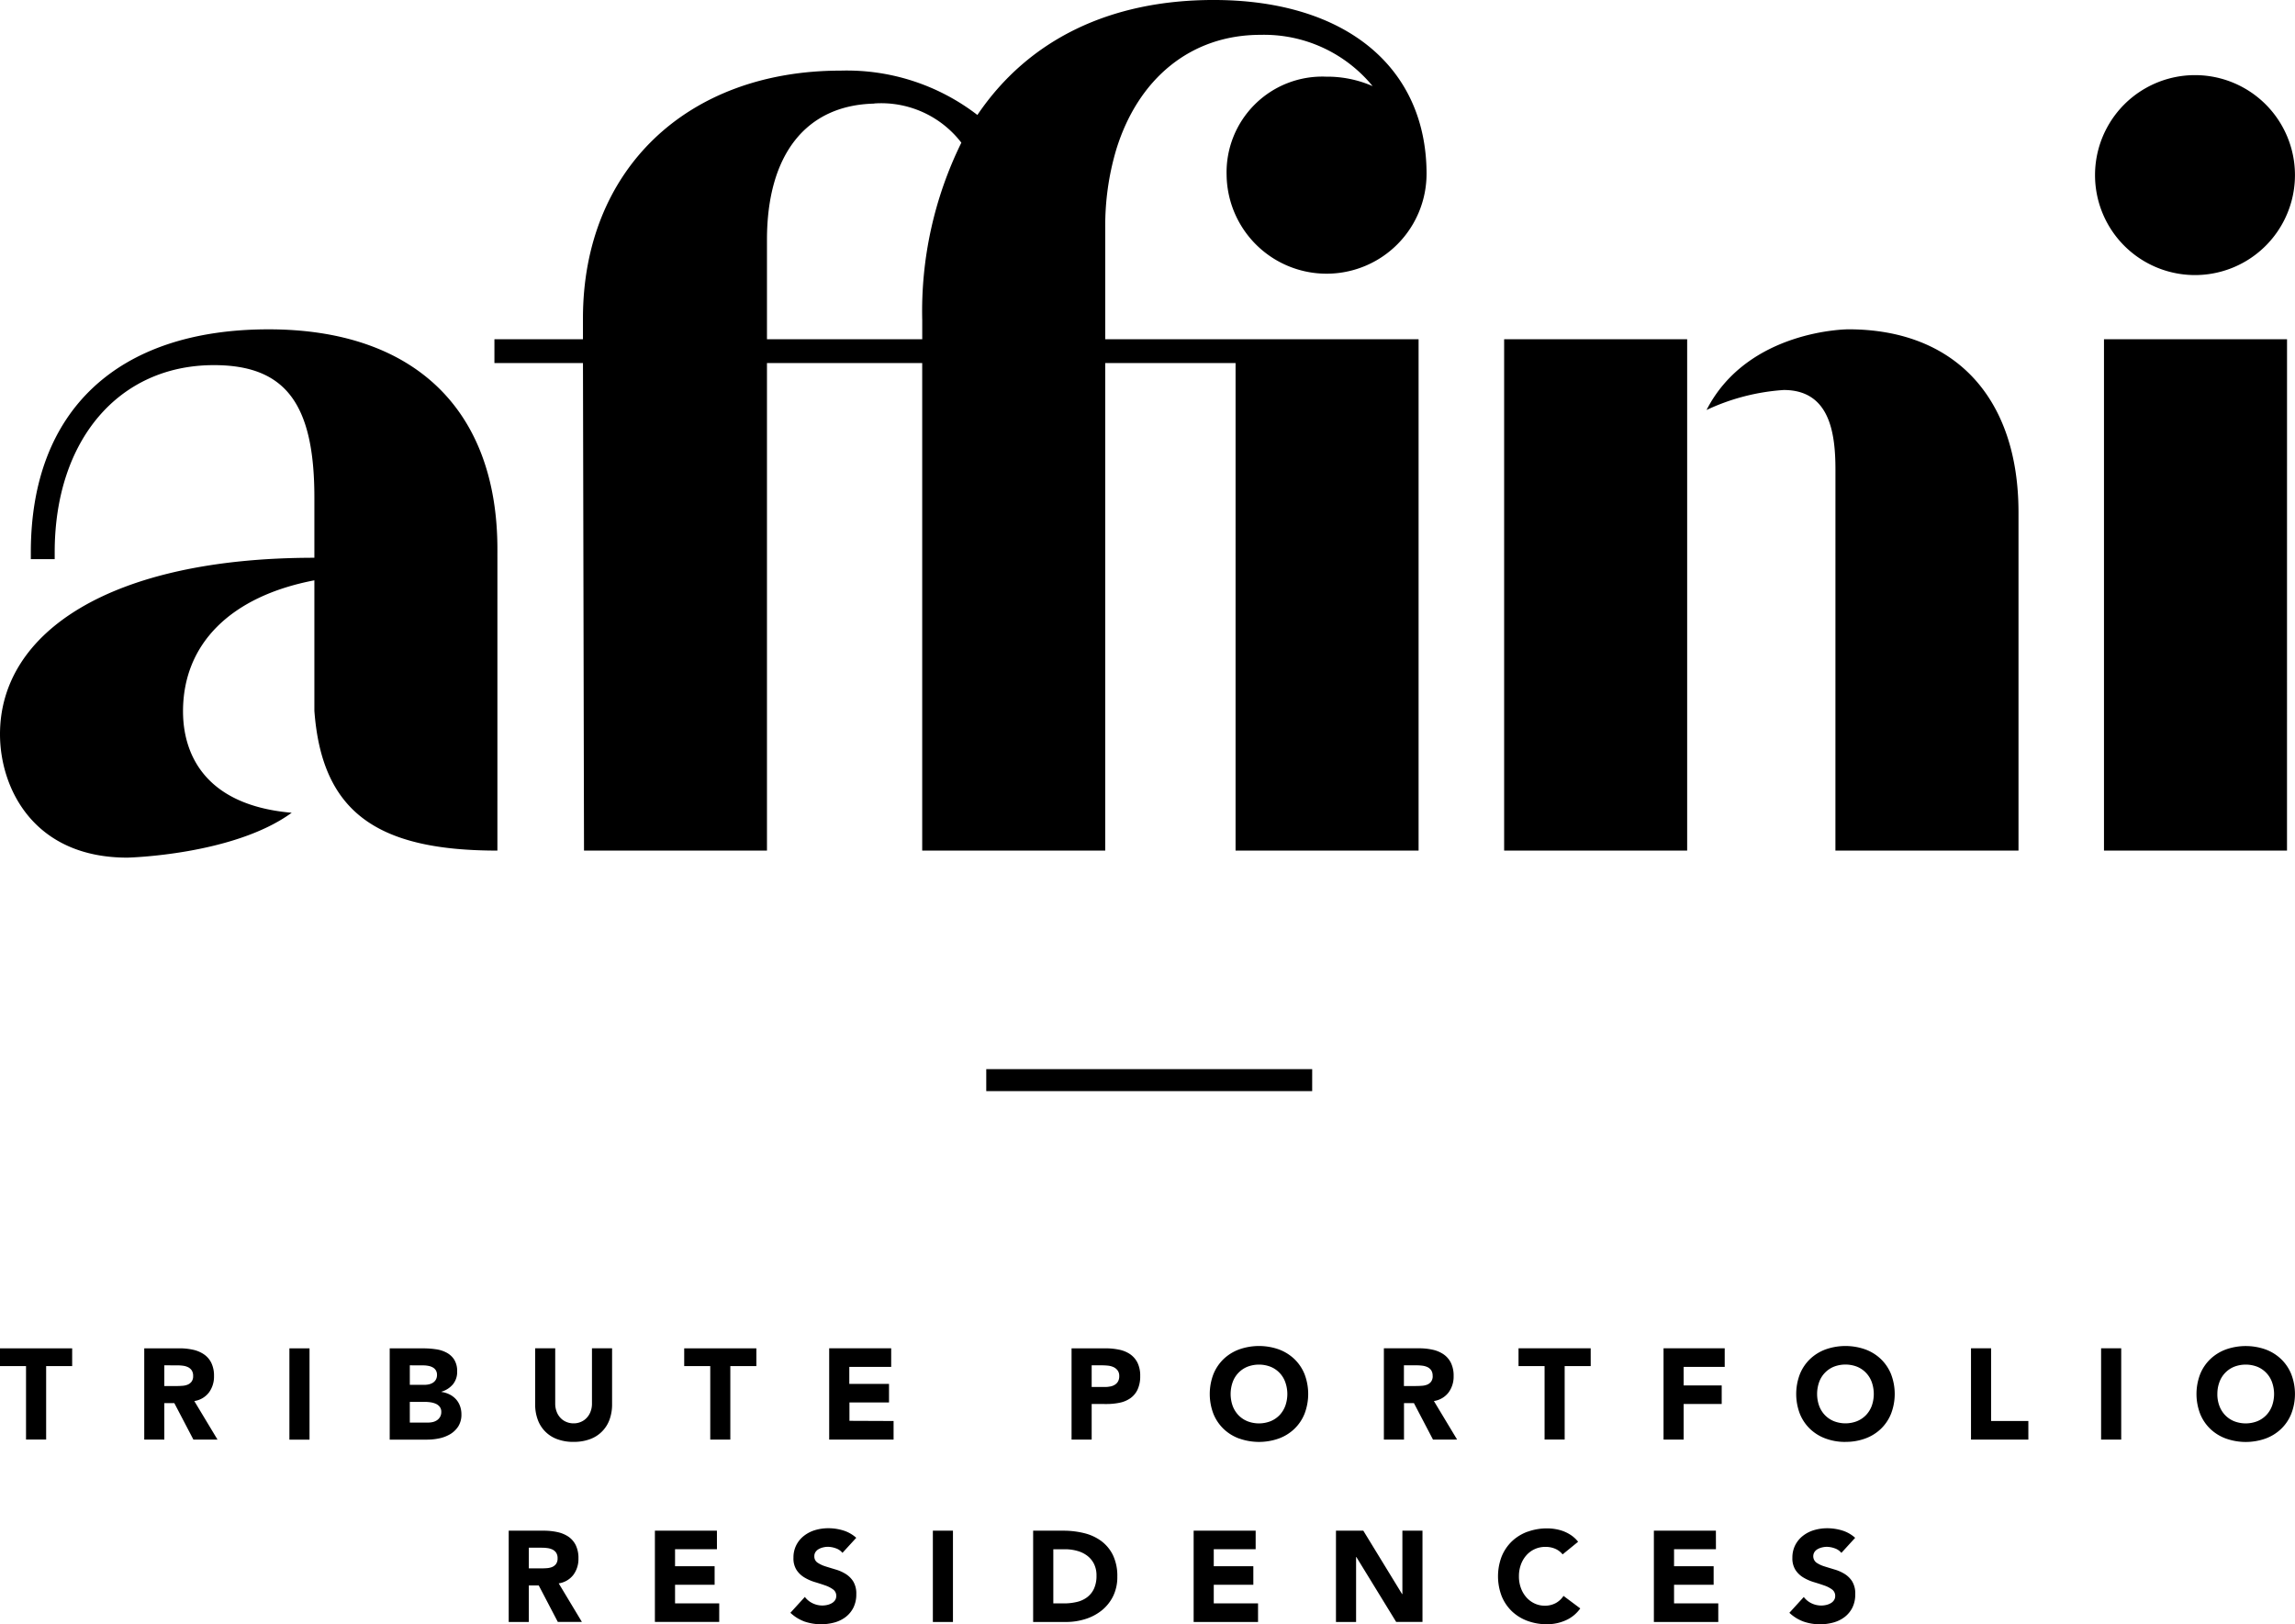 <svg xmlns="http://www.w3.org/2000/svg" xmlns:xlink="http://www.w3.org/1999/xlink" width="206.704" height="146.287" viewBox="0 0 206.704 146.287">
  <defs>
    <clipPath id="clip-path">
      <rect id="Rectangle_1" data-name="Rectangle 1" width="206.704" height="146.287" fill="none"/>
    </clipPath>
  </defs>
  <g id="Group_2" data-name="Group 2" transform="translate(0 -0.001)">
    <g id="Group_1" data-name="Group 1" transform="translate(0 0.001)" clip-path="url(#clip-path)">
      <path id="Path_1" data-name="Path 1" d="M206.7,15.771a9,9,0,0,0-18.007,0,9,9,0,0,0,18.007,0M165.311,76.609H181.8V46.144c0-10.319-5.728-16.484-15.321-16.484,0,0-9.052,0-12.776,7.266a19.344,19.344,0,0,1,6.952-1.8c4.128,0,4.658,3.834,4.658,7.171Zm-29.837,0h16.484V30.555H135.473Zm-6.987-60.927C128.486,6.012,121.138,0,109.312,0c-9.357,0-16.7,3.579-21.281,10.356A19.261,19.261,0,0,0,75.712,6.362c-13.881,0-23.207,8.966-23.207,22.31v1.883H44.531V32.7h7.975L52.6,76.609H69.079V32.7H83.06V76.609H99.544V32.7h11.74V76.609h16.484V30.555H99.546V20.519a24.011,24.011,0,0,1,.988-7.037v0c1.961-6.386,6.7-10.343,12.99-10.343a12.644,12.644,0,0,1,10.105,4.619,10.192,10.192,0,0,0-4.191-.852,8.622,8.622,0,0,0-8.961,8.868,9.005,9.005,0,0,0,18.009-.089m-41.9-2.833a34.362,34.362,0,0,0-3.523,16v1.7H69.079V21.6c0-7.685,3.52-12.131,9.664-12.268l0-.013a9.1,9.1,0,0,1,7.843,3.533M44.8,49.462c0-12.583-7.512-19.8-20.608-19.8-13.608,0-21.415,7.316-21.415,20.072v.623H4.926v-.623c0-10.079,5.761-16.848,14.337-16.848,6.429,0,9.052,3.453,9.052,11.917v5.432C9.96,50.234,0,56.937,0,66.128c0,4.833,3,11.115,11.467,11.115,0,0,9.556-.214,14.806-4.042-7.96-.685-9.789-5.436-9.789-9.134,0-6.089,4.3-10.36,11.831-11.8V64.015c.675,9.154,5.657,12.594,16.484,12.594ZM205.986,30.555H189.5V76.609h16.484Z" transform="translate(0 -0.001)"/>
      <path id="Path_2" data-name="Path 2" d="M189.24,77.895h1.812V69.673H189.24Zm-37.6-6.55h3.7V69.673H149.83v8.222h1.812V74.688h3.427V73.018h-3.427Zm-8.371-1.672h-6.5v1.6h2.346v6.617h1.81V71.277h2.346ZM137.581,86.19a4.087,4.087,0,0,0-1.406.865,3.977,3.977,0,0,0-.923,1.364,5,5,0,0,0,0,3.577,3.977,3.977,0,0,0,.923,1.365,4.087,4.087,0,0,0,1.406.865,5.061,5.061,0,0,0,1.778.3,4.107,4.107,0,0,0,1.648-.348A3.147,3.147,0,0,0,142.33,93.1l-1.509-1.127a1.977,1.977,0,0,1-.707.651,2.037,2.037,0,0,1-.986.231,2.13,2.13,0,0,1-.913-.2,2.246,2.246,0,0,1-.737-.551,2.6,2.6,0,0,1-.493-.837,2.982,2.982,0,0,1-.179-1.062,3.017,3.017,0,0,1,.179-1.057,2.556,2.556,0,0,1,.5-.841,2.24,2.24,0,0,1,1.7-.748,2.168,2.168,0,0,1,.9.175,1.751,1.751,0,0,1,.655.5l1.395-1.137a2.776,2.776,0,0,0-.6-.569,3.488,3.488,0,0,0-.7-.372,3.953,3.953,0,0,0-.744-.2,4.261,4.261,0,0,0-.724-.063,5.061,5.061,0,0,0-1.778.3m-6.351-8.3-2.091-3.471a2.041,2.041,0,0,0,1.323-.774,2.4,2.4,0,0,0,.454-1.479,2.6,2.6,0,0,0-.251-1.2,2.014,2.014,0,0,0-.673-.766,2.835,2.835,0,0,0-.988-.407,5.544,5.544,0,0,0-1.189-.123h-3.181v8.222h1.812V74.608h.893l1.719,3.287Zm-2.2-5.735a.825.825,0,0,1-.145.521.839.839,0,0,1-.363.272,1.6,1.6,0,0,1-.5.1c-.179.013-.355.019-.515.019h-1.068V71.206h1.183a3.986,3.986,0,0,1,.5.035,1.507,1.507,0,0,1,.454.134.867.867,0,0,1,.324.283.884.884,0,0,1,.125.5M6.5,69.675H0v1.6H2.344v6.617H4.156V71.277H6.5Zm9.673,0H12.992v8.222H14.8V74.608H15.7l1.719,3.287h2.171L17.5,74.424a2.041,2.041,0,0,0,1.321-.774,2.4,2.4,0,0,0,.454-1.479,2.627,2.627,0,0,0-.249-1.2,2,2,0,0,0-.675-.766,2.824,2.824,0,0,0-.986-.407,5.578,5.578,0,0,0-1.192-.123m-.184,1.533a3.953,3.953,0,0,1,.5.035,1.489,1.489,0,0,1,.454.134.867.867,0,0,1,.324.283.884.884,0,0,1,.128.5.825.825,0,0,1-.145.521.845.845,0,0,1-.365.272,1.584,1.584,0,0,1-.5.1c-.179.013-.352.019-.515.019H14.8V71.206Zm11.889-1.531H26.066V77.9h1.812Zm10.287,0H35.1v8.222h3.367a5.428,5.428,0,0,0,1.1-.115,3.275,3.275,0,0,0,.995-.385,2.228,2.228,0,0,0,.718-.7,1.98,1.98,0,0,0,.279-1.086,2.147,2.147,0,0,0-.128-.742,1.806,1.806,0,0,0-.365-.61,1.946,1.946,0,0,0-.569-.43,2.351,2.351,0,0,0-.737-.227v-.024a2.123,2.123,0,0,0,1.027-.655,1.735,1.735,0,0,0,.387-1.157,1.937,1.937,0,0,0-.266-1.077,1.85,1.85,0,0,0-.7-.634,2.872,2.872,0,0,0-.969-.3,7.531,7.531,0,0,0-1.075-.078m-1.254,4.82h1.371a3.446,3.446,0,0,1,.476.035,1.879,1.879,0,0,1,.476.128.919.919,0,0,1,.365.272.725.725,0,0,1,.147.469.872.872,0,0,1-.112.454.927.927,0,0,1-.283.3,1.151,1.151,0,0,1-.389.162,2.034,2.034,0,0,1-.424.045H36.911Zm1.23-3.287a2.475,2.475,0,0,1,.43.041,1.28,1.28,0,0,1,.394.134.749.749,0,0,1,.285.259.768.768,0,0,1,.11.424.853.853,0,0,1-.1.42.792.792,0,0,1-.262.279,1.187,1.187,0,0,1-.368.151,2.01,2.01,0,0,1-.411.045H36.911V71.206ZM49,86.1H45.818v8.222H47.63V91.031h.893l1.719,3.287h2.169l-2.089-3.473a2.035,2.035,0,0,0,1.323-.772,2.4,2.4,0,0,0,.454-1.481,2.617,2.617,0,0,0-.249-1.2,2.024,2.024,0,0,0-.675-.768,2.838,2.838,0,0,0-.986-.4A5.578,5.578,0,0,0,49,86.1m-.186,1.533a3.616,3.616,0,0,1,.5.035,1.508,1.508,0,0,1,.454.134.867.867,0,0,1,.324.283.884.884,0,0,1,.128.5.839.839,0,0,1-.145.521.863.863,0,0,1-.365.272,1.584,1.584,0,0,1-.493.1c-.184.013-.355.017-.517.017H47.63V87.63ZM51.667,78.1a4.127,4.127,0,0,0,1.5-.253,2.924,2.924,0,0,0,1.741-1.778,3.966,3.966,0,0,0,.221-1.347V69.673H53.317v4.982a1.929,1.929,0,0,1-.123.707,1.619,1.619,0,0,1-.342.564,1.489,1.489,0,0,1-.521.37,1.592,1.592,0,0,1-.664.136A1.631,1.631,0,0,1,51,76.3a1.494,1.494,0,0,1-.528-.37,1.619,1.619,0,0,1-.342-.564,1.975,1.975,0,0,1-.123-.707V69.673H48.2v5.051a3.913,3.913,0,0,0,.223,1.347,2.909,2.909,0,0,0,1.741,1.778,4.138,4.138,0,0,0,1.507.253m12.9,7.995H58.985v8.222h5.793V92.645H60.8V90.973h3.564V89.3H60.8V87.768h3.773Zm1.207-8.2V71.277h2.346v-1.6h-6.5v1.6h2.346v6.617Zm6.7,14.183-1.289,1.414a3.749,3.749,0,0,0,1.278.791,4.651,4.651,0,0,0,2.7.08,2.961,2.961,0,0,0,1.01-.5,2.432,2.432,0,0,0,.692-.848,2.64,2.64,0,0,0,.255-1.2,2.1,2.1,0,0,0-.279-1.153,2.163,2.163,0,0,0-.7-.683,3.671,3.671,0,0,0-.91-.394c-.327-.1-.629-.188-.913-.281a2.692,2.692,0,0,1-.7-.335.659.659,0,0,1-.277-.569.652.652,0,0,1,.115-.394.845.845,0,0,1,.3-.262,1.484,1.484,0,0,1,.394-.145,1.8,1.8,0,0,1,.407-.05,2.224,2.224,0,0,1,.716.134,1.3,1.3,0,0,1,.6.413l1.243-1.358a3.115,3.115,0,0,0-1.174-.662,4.592,4.592,0,0,0-1.345-.2,4.2,4.2,0,0,0-1.174.166,3.025,3.025,0,0,0-1,.506,2.49,2.49,0,0,0-.7.837,2.45,2.45,0,0,0-.262,1.159,1.918,1.918,0,0,0,.283,1.1,2.2,2.2,0,0,0,.716.675,4.065,4.065,0,0,0,.928.407c.333.1.642.2.93.3a2.623,2.623,0,0,1,.714.365.69.69,0,0,1,.283.586.68.68,0,0,1-.108.383.864.864,0,0,1-.292.266,1.475,1.475,0,0,1-.407.158,1.978,1.978,0,0,1-1.323-.151,1.872,1.872,0,0,1-.7-.573m4.018-15.857V74.551h3.564V72.878H76.494V71.345h3.773V69.673H74.682v8.222h5.8V76.221ZM85.83,86.1H84.02v8.222h1.81Zm32.355-41.571H88.829v1.983h29.355ZM95.768,86.1H93.052v8.222h2.963a5.748,5.748,0,0,0,1.752-.268,4.486,4.486,0,0,0,1.475-.783,3.81,3.81,0,0,0,1.016-1.278,3.916,3.916,0,0,0,.376-1.758,4.339,4.339,0,0,0-.387-1.918,3.509,3.509,0,0,0-1.053-1.282,4.319,4.319,0,0,0-1.548-.714,7.764,7.764,0,0,0-1.877-.221m-.9,1.672h1.068a3.987,3.987,0,0,1,1.086.147,2.619,2.619,0,0,1,.9.435,2.1,2.1,0,0,1,.61.737,2.3,2.3,0,0,1,.225,1.051,2.755,2.755,0,0,1-.225,1.179,2.017,2.017,0,0,1-.623.776,2.437,2.437,0,0,1-.934.424,4.975,4.975,0,0,1-1.166.128h-.941Zm4.781-13.081a5.743,5.743,0,0,0,1.209-.119,2.583,2.583,0,0,0,.964-.413,1.982,1.982,0,0,0,.638-.776,2.834,2.834,0,0,0,.234-1.209,2.63,2.63,0,0,0-.251-1.215,2.064,2.064,0,0,0-.673-.766,2.748,2.748,0,0,0-.995-.4,5.981,5.981,0,0,0-1.207-.117H96.512v8.222h1.812V74.688ZM100,73.109a2.214,2.214,0,0,1-.469.048H98.324V71.206h.928c.171,0,.348.011.534.028a1.614,1.614,0,0,1,.506.134.978.978,0,0,1,.37.3.817.817,0,0,1,.145.506.964.964,0,0,1-.108.482.846.846,0,0,1-.292.3,1.137,1.137,0,0,1-.407.156M113.094,86.1h-5.586v8.222h5.8V92.645H109.32V90.973h3.564V89.3H109.32V87.768h3.773Zm-1.475-8.3a5.328,5.328,0,0,0,3.553,0,4.009,4.009,0,0,0,1.4-.863,3.9,3.9,0,0,0,.923-1.364,5,5,0,0,0,0-3.577,3.909,3.909,0,0,0-.923-1.362,4.046,4.046,0,0,0-1.4-.865,5.363,5.363,0,0,0-3.553,0,4.055,4.055,0,0,0-1.406.865A3.938,3.938,0,0,0,109.29,72a5,5,0,0,0,0,3.577,3.927,3.927,0,0,0,.923,1.364,4.018,4.018,0,0,0,1.406.863m.724-1.566a2.365,2.365,0,0,1-.807-.549,2.465,2.465,0,0,1-.517-.839,3.211,3.211,0,0,1,0-2.117,2.351,2.351,0,0,1,1.323-1.395,2.9,2.9,0,0,1,2.1,0,2.335,2.335,0,0,1,1.323,1.395,3.175,3.175,0,0,1,0,2.117,2.5,2.5,0,0,1-.515.839,2.4,2.4,0,0,1-.809.549,2.875,2.875,0,0,1-2.1,0M122.79,86.1h-2.463v8.222h1.812V88.467h.022l3.59,5.852h2.368V86.1h-1.81V91.81h-.026Zm31.756,0H148.96v8.222h5.8V92.645h-3.983V90.973h3.566V89.3h-3.566V87.768h3.773Zm7.908,5.981-1.289,1.414a3.708,3.708,0,0,0,1.278.791,4.4,4.4,0,0,0,1.486.242,4.453,4.453,0,0,0,1.213-.162,2.961,2.961,0,0,0,1.01-.5,2.456,2.456,0,0,0,.692-.848,2.668,2.668,0,0,0,.253-1.2,2.1,2.1,0,0,0-.277-1.153,2.163,2.163,0,0,0-.7-.683,3.651,3.651,0,0,0-.913-.394c-.324-.1-.627-.188-.913-.281a2.643,2.643,0,0,1-.7-.335.72.72,0,0,1-.162-.962.828.828,0,0,1,.3-.262,1.483,1.483,0,0,1,.394-.145,1.815,1.815,0,0,1,.407-.05,2.2,2.2,0,0,1,.714.134,1.31,1.31,0,0,1,.6.413l1.241-1.358a3.074,3.074,0,0,0-1.172-.662,4.606,4.606,0,0,0-1.347-.2,4.172,4.172,0,0,0-1.172.166,3,3,0,0,0-1,.506,2.521,2.521,0,0,0-.7.837,2.476,2.476,0,0,0-.262,1.159,1.935,1.935,0,0,0,.285,1.1,2.214,2.214,0,0,0,.714.675,4.15,4.15,0,0,0,.928.407c.333.1.644.2.93.3a2.607,2.607,0,0,1,.716.365.7.7,0,0,1,.283.586.65.65,0,0,1-.112.383.819.819,0,0,1-.29.266,1.448,1.448,0,0,1-.407.158,1.971,1.971,0,0,1-.445.052,2.007,2.007,0,0,1-.878-.2,1.882,1.882,0,0,1-.7-.573M166.212,78.1a5.013,5.013,0,0,0,1.778-.3,4,4,0,0,0,1.406-.863,3.927,3.927,0,0,0,.923-1.364,4.968,4.968,0,0,0,0-3.577,3.938,3.938,0,0,0-.923-1.362,4.035,4.035,0,0,0-1.406-.865,5.357,5.357,0,0,0-3.551,0,4.035,4.035,0,0,0-1.406.865A3.909,3.909,0,0,0,162.11,72a5,5,0,0,0,0,3.577,3.9,3.9,0,0,0,.923,1.364,4,4,0,0,0,1.406.863,5.006,5.006,0,0,0,1.773.3m1.053-1.871a2.875,2.875,0,0,1-2.1,0,2.365,2.365,0,0,1-.807-.549,2.433,2.433,0,0,1-.517-.839,3.211,3.211,0,0,1,0-2.117,2.351,2.351,0,0,1,1.323-1.395,2.9,2.9,0,0,1,2.1,0,2.351,2.351,0,0,1,1.323,1.395,3.211,3.211,0,0,1,0,2.117,2.432,2.432,0,0,1-.517.839,2.365,2.365,0,0,1-.807.549m12.069-6.561h-1.81v8.222h5.166V76.221h-3.356ZM198.162,72a5,5,0,0,0,0,3.577,3.9,3.9,0,0,0,.923,1.364,4.018,4.018,0,0,0,1.406.863,5.328,5.328,0,0,0,3.553,0,4.009,4.009,0,0,0,1.4-.863,3.9,3.9,0,0,0,.923-1.364,4.968,4.968,0,0,0,0-3.577,3.908,3.908,0,0,0-.923-1.362,4.045,4.045,0,0,0-1.4-.865,5.363,5.363,0,0,0-3.553,0,4.055,4.055,0,0,0-1.406.865A3.909,3.909,0,0,0,198.162,72m1.55,1.788a3,3,0,0,1,.18-1.055,2.351,2.351,0,0,1,1.323-1.395,2.9,2.9,0,0,1,2.1,0,2.351,2.351,0,0,1,1.323,1.395,3.175,3.175,0,0,1,0,2.117,2.432,2.432,0,0,1-.517.839,2.364,2.364,0,0,1-.807.549,2.875,2.875,0,0,1-2.1,0,2.386,2.386,0,0,1-.807-.549,2.464,2.464,0,0,1-.517-.839,2.981,2.981,0,0,1-.18-1.062" transform="translate(0 51.76)"/>
    </g>
  </g>
</svg>
